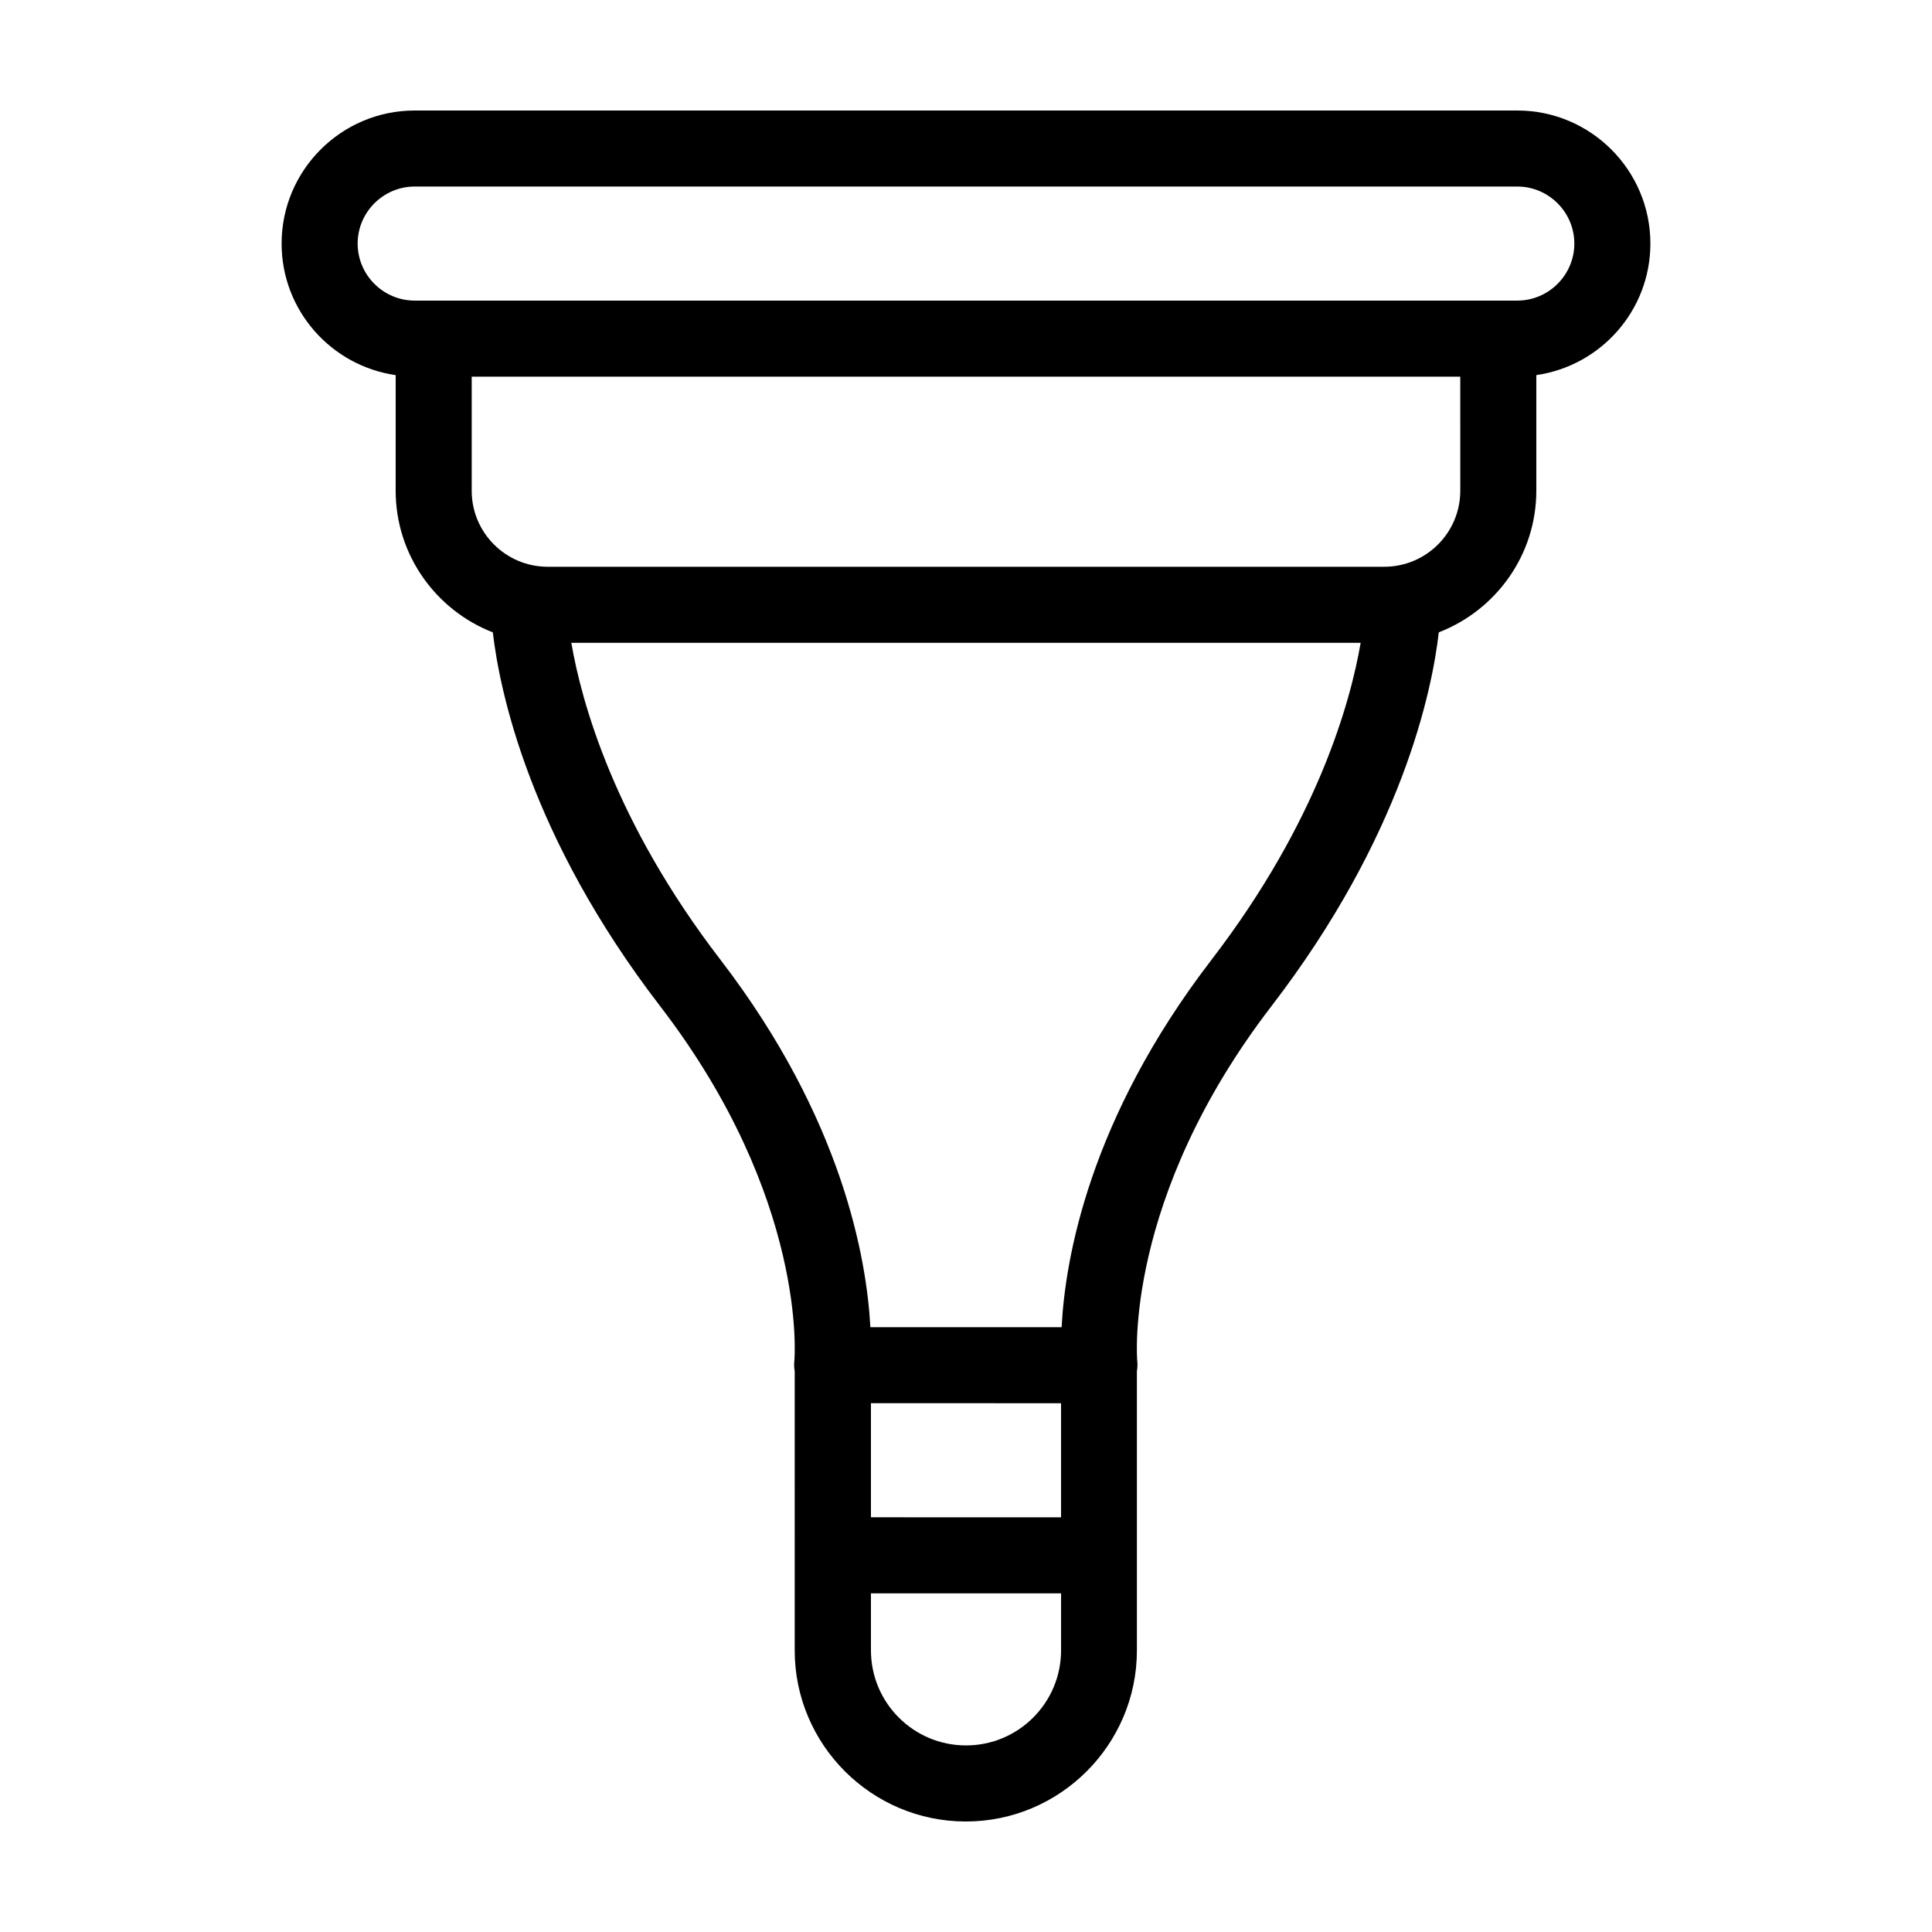 <?xml version="1.0" encoding="UTF-8"?>
<!-- Uploaded to: SVG Repo, www.svgrepo.com, Generator: SVG Repo Mixer Tools -->
<svg fill="#000000" width="800px" height="800px" version="1.1" viewBox="144 144 512 512" xmlns="http://www.w3.org/2000/svg">
 <path d="m581.37 208.55c0-19.445-15.82-35.266-35.266-35.266h-292.21c-19.445 0-35.266 15.82-35.266 35.266 0 17.734 13.148 32.395 30.23 34.863l-0.004 30.633c0 17.078 10.73 31.691 25.746 37.535 1.812 15.469 9.672 53.957 44.336 99.051 39.297 51.137 35.621 93.707 35.57 94.062-0.102 0.957-0.051 1.863 0.102 2.769l-0.004 73.906c0 24.988 20.355 45.344 45.344 45.344s45.344-20.355 45.344-45.344l-0.004-74.012c0.152-0.855 0.203-1.715 0.102-2.621-0.051-0.402-3.727-42.977 35.57-94.113 34.66-45.09 42.57-83.582 44.336-99.051 15.113-5.844 25.844-20.453 25.844-37.535v-30.633c17.078-2.461 30.23-17.121 30.23-34.855zm-156.18 307.32v30.23l-50.379-0.004v-30.23zm-25.188 90.684c-13.906 0-25.191-11.285-25.191-25.191v-15.113h50.383v15.113c-0.004 13.906-11.289 25.191-25.191 25.191zm65.039-208.17c-32.496 42.27-38.793 79.5-39.699 97.336h-50.684c-0.957-17.887-7.254-55.066-39.699-97.336-28.215-36.676-36.879-68.469-39.551-84.035h209.18c-2.672 15.566-11.336 47.309-39.551 84.035zm65.949-124.34c0 11.133-9.02 20.152-20.152 20.152h-221.68c-11.133 0-20.152-9.02-20.152-20.152v-30.23h261.98zm15.113-50.383h-292.21c-8.312 0-15.113-6.801-15.113-15.113s6.801-15.113 15.113-15.113h292.21c8.312 0 15.113 6.801 15.113 15.113s-6.801 15.113-15.117 15.113z"/>
</svg>
